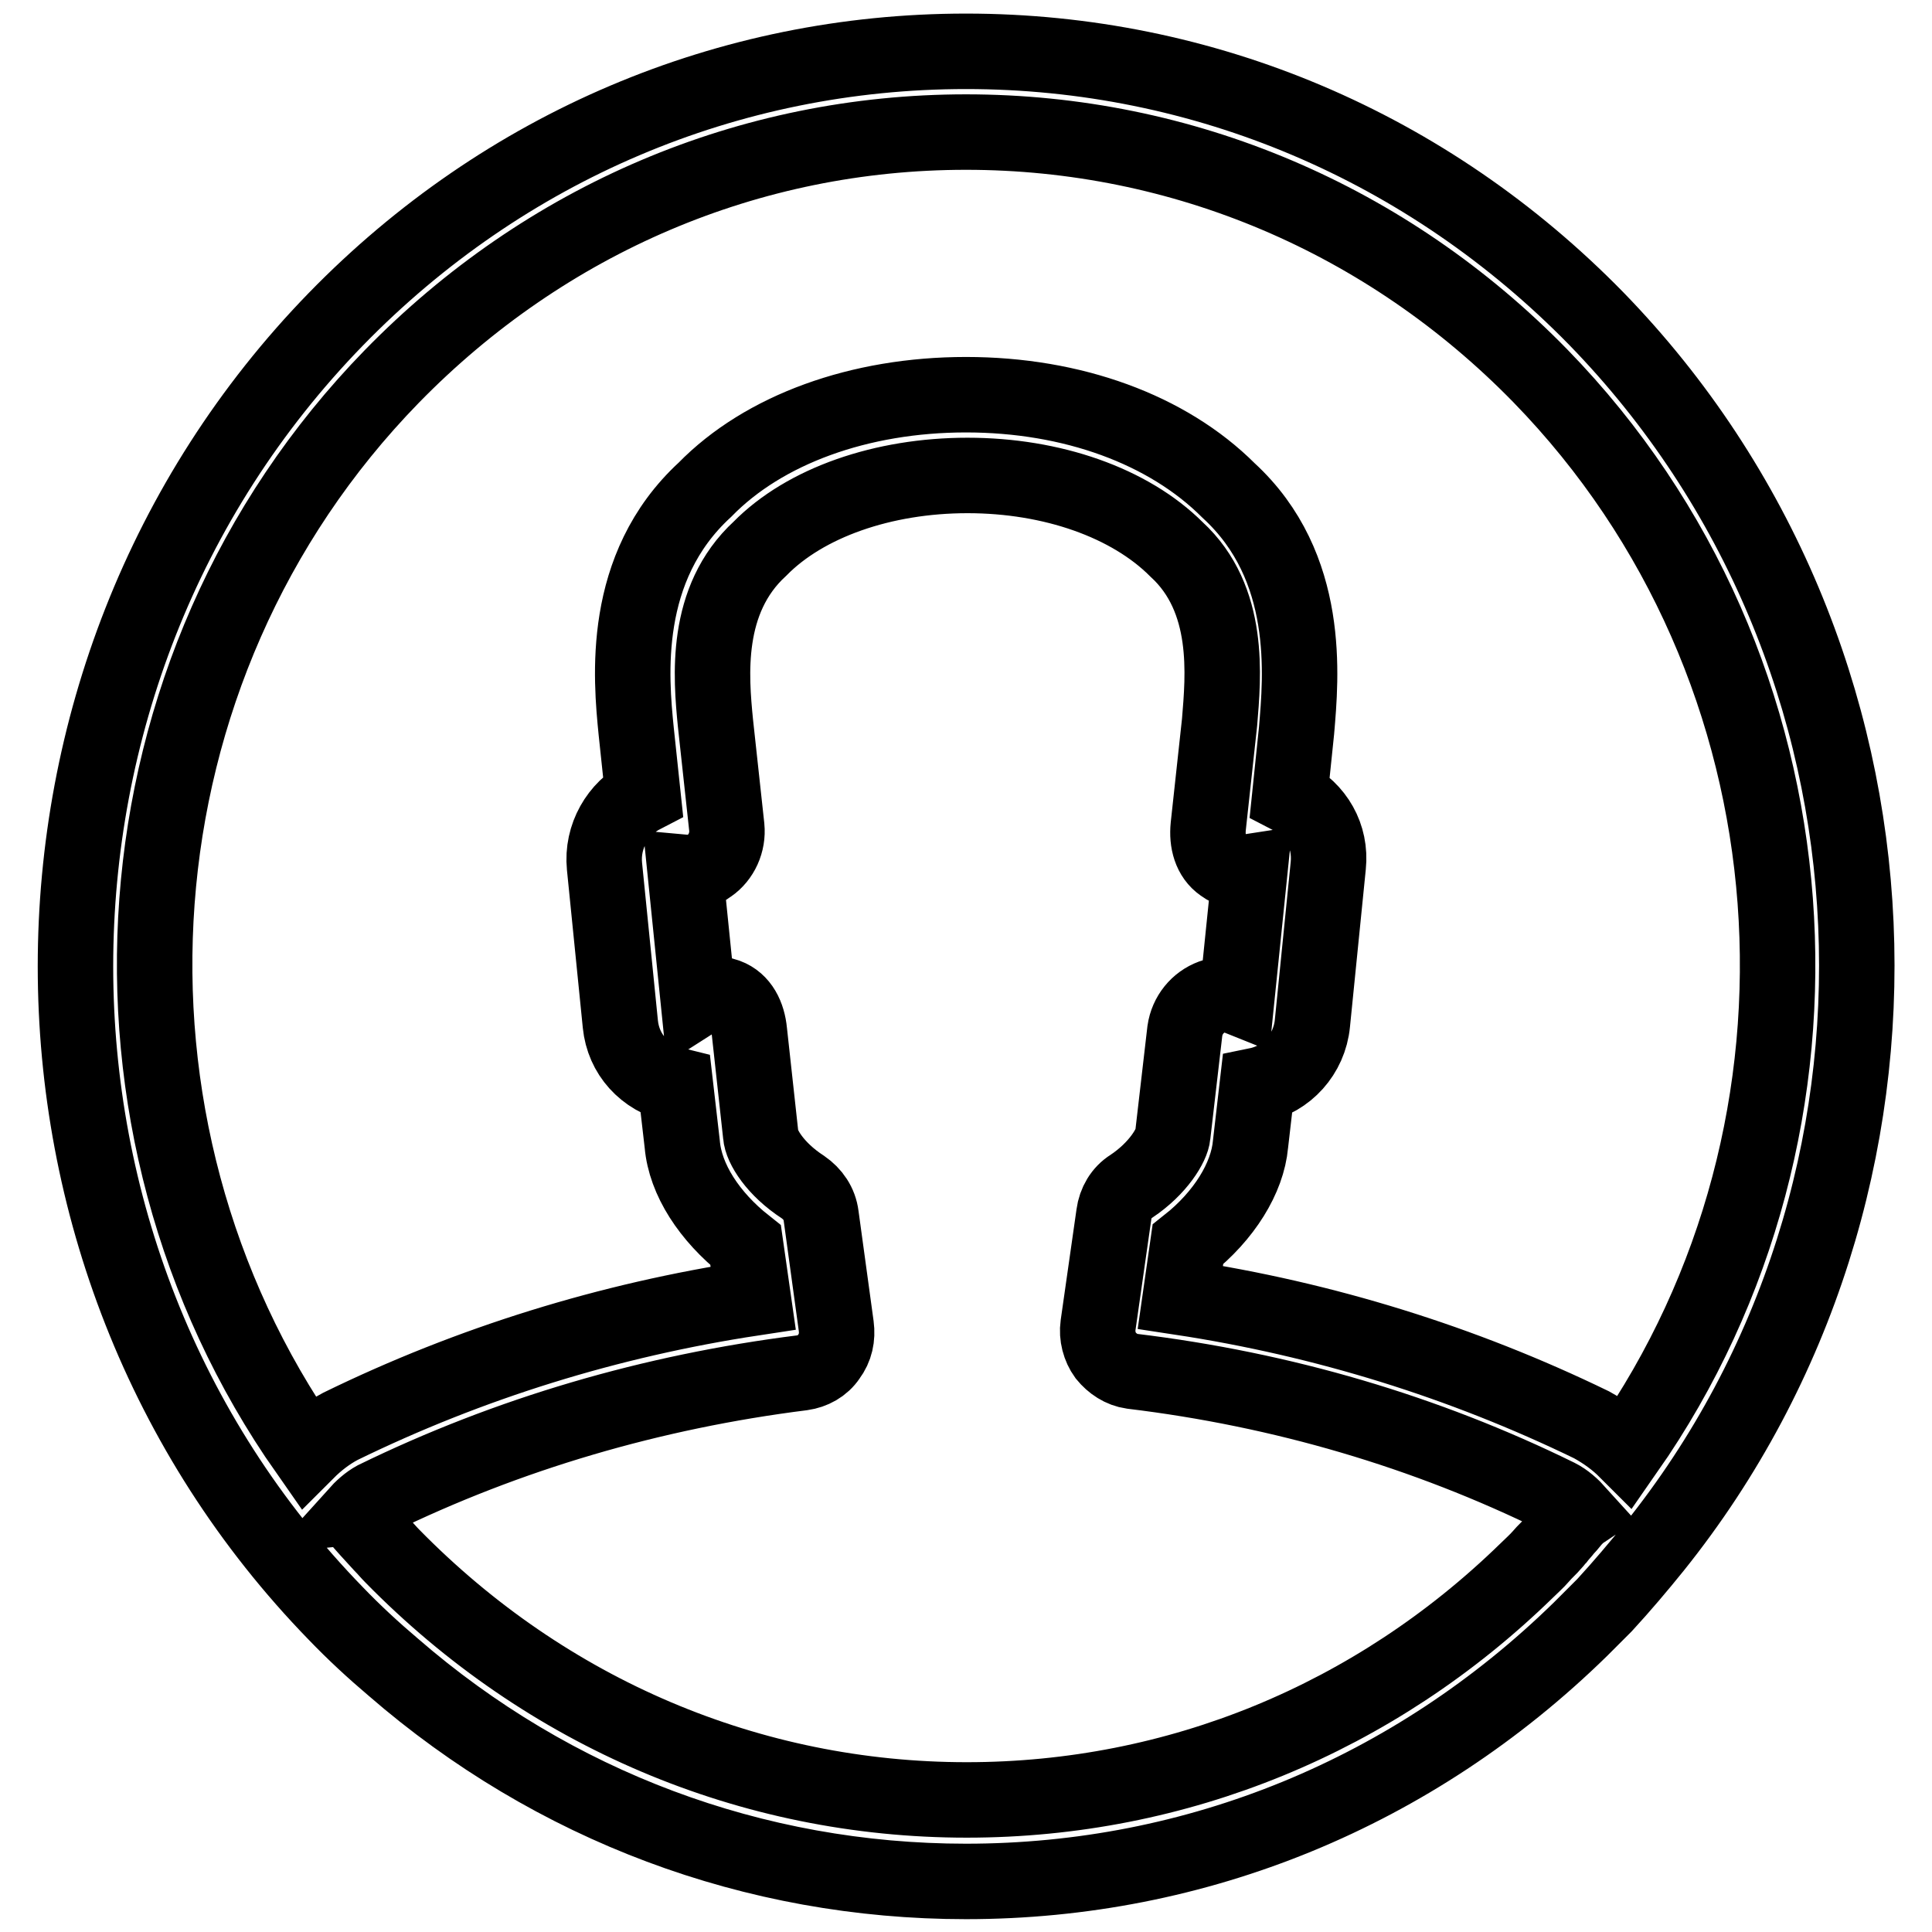 <?xml version="1.0" encoding="utf-8"?>
<!-- Svg Vector Icons : http://www.onlinewebfonts.com/icon -->
<!DOCTYPE svg PUBLIC "-//W3C//DTD SVG 1.1//EN" "http://www.w3.org/Graphics/SVG/1.1/DTD/svg11.dtd">
<svg version="1.1" xmlns="http://www.w3.org/2000/svg" xmlns:xlink="http://www.w3.org/1999/xlink" x="0px" y="0px" viewBox="0 0 256 256" enable-background="new 0 0 256 256" xml:space="preserve">
<g> <path stroke-width="10" fill-opacity="0" stroke="#000000"  d="M219.2,205c38.2-47.6,35.6-118.3-7.7-162.8C189.2,19.4,159.5,6.8,128,6.8c-31.5,0-61.2,12.6-83.5,35.5 c-46,47.3-46,124.2,0,171.5c2.4,2.5,5,4.9,7.6,7.1c21.2,18.4,47.8,28.4,75.9,28.4c30.6,0,59.3-11.8,81.4-33.4 c0.7-0.7,1.4-1.4,2.1-2.1c0.4-0.4,0.7-0.7,1.1-1.1C214.9,210.2,217.1,207.6,219.2,205z M51.9,49.9C72.3,29,99.3,17.5,128,17.5 c28.7,0,55.8,11.5,76.1,32.3c37.7,38.7,41.5,99.3,11.4,142.4c-1.3-1.3-2.8-2.4-4.6-3.4c-17.1-8.3-35.4-14-54.5-16.9l1-7 c4.8-3.8,7.9-8.8,8.3-13.3l0.9-7.8c3.9-0.8,6.9-4.1,7.3-8.2l2.1-20.9c0.4-3.9-1.6-7.4-5.1-9.2l0.9-8.7c0.6-7.1,2-21.7-9-31.8 c-8.1-8.1-20.7-12.7-34.8-12.7c-14.1,0-26.8,4.6-34.6,12.6c-11.2,10.3-9.8,25-9.1,32l0.9,8.5c-3.3,1.7-5.5,5.4-5.1,9.4l2.1,20.9 c0.4,4,3.2,7.1,7.3,8.1c0.3,2.6,0.6,5.2,0.9,7.8c0.4,4.7,3.6,9.6,8.4,13.4l1,7c-19.1,2.9-37.5,8.6-54.7,17 c-1.7,0.9-3.2,2.1-4.4,3.3C10.4,149.1,14.2,88.6,51.9,49.9z M208.8,201c-0.5,0.5-0.9,1.1-1.4,1.6c-0.3,0.4-0.7,0.8-1,1.2 c-0.2,0.2-0.4,0.5-0.6,0.7c-0.5,0.6-1.1,1.1-1.6,1.7c-0.6,0.7-1.3,1.3-1.9,1.9c-20.1,19.6-46.3,30.4-74.2,30.4 c-28.7,0-55.7-11.5-76.1-32.3c-0.5-0.5-0.9-1-1.4-1.5c-1.2-1.3-2.3-2.5-3.4-3.8c0,0,0-0.1-0.1-0.1c0.9-1,1.7-1.7,2.6-2.2 c17.6-8.6,36.7-14.2,56.6-16.7c1.4-0.2,2.7-0.9,3.5-2.1c0.9-1.2,1.2-2.6,1-4.1l-2-14.6c-0.2-1.6-1.1-2.9-2.4-3.8 c-3.7-2.4-5.5-5.4-5.6-6.9c-0.5-4.6-1-9.1-1.5-13.7c-0.2-2.1-1.1-4-3-4.7c-1.4-0.5-2.7-0.4-3.8,0.3l-1.7-16.7 c1.1,0.1,2.3-0.2,3.2-0.9c1.6-1.1,2.5-3.1,2.3-5.1l-1.5-13.8c-0.6-6.1-1.5-16.3,5.9-23.1c6-6.1,16.3-9.7,27.5-9.7 c11.2,0,21.5,3.6,27.7,9.8c7.2,6.6,6.2,16.8,5.7,22.9l-1.5,13.8c-0.2,2,0.3,4,1.9,5.1c1.1,0.8,2.3,1.1,3.6,0.9l-1.7,16.6 c-1-0.4-2.2-0.4-3.3,0c-1.9,0.7-3.3,2.4-3.6,4.5l-1.6,13.8c-0.1,1.3-1.9,4.4-5.5,6.8c-1.3,0.8-2.1,2.2-2.3,3.7l-2.1,14.7 c-0.2,1.4,0.2,2.9,1,4c0.9,1.1,2.1,1.9,3.5,2.1c19.9,2.4,38.9,8,56.4,16.6c1,0.5,1.9,1.3,2.8,2.3 C208.9,200.8,208.8,200.9,208.8,201z"/></g>
</svg>